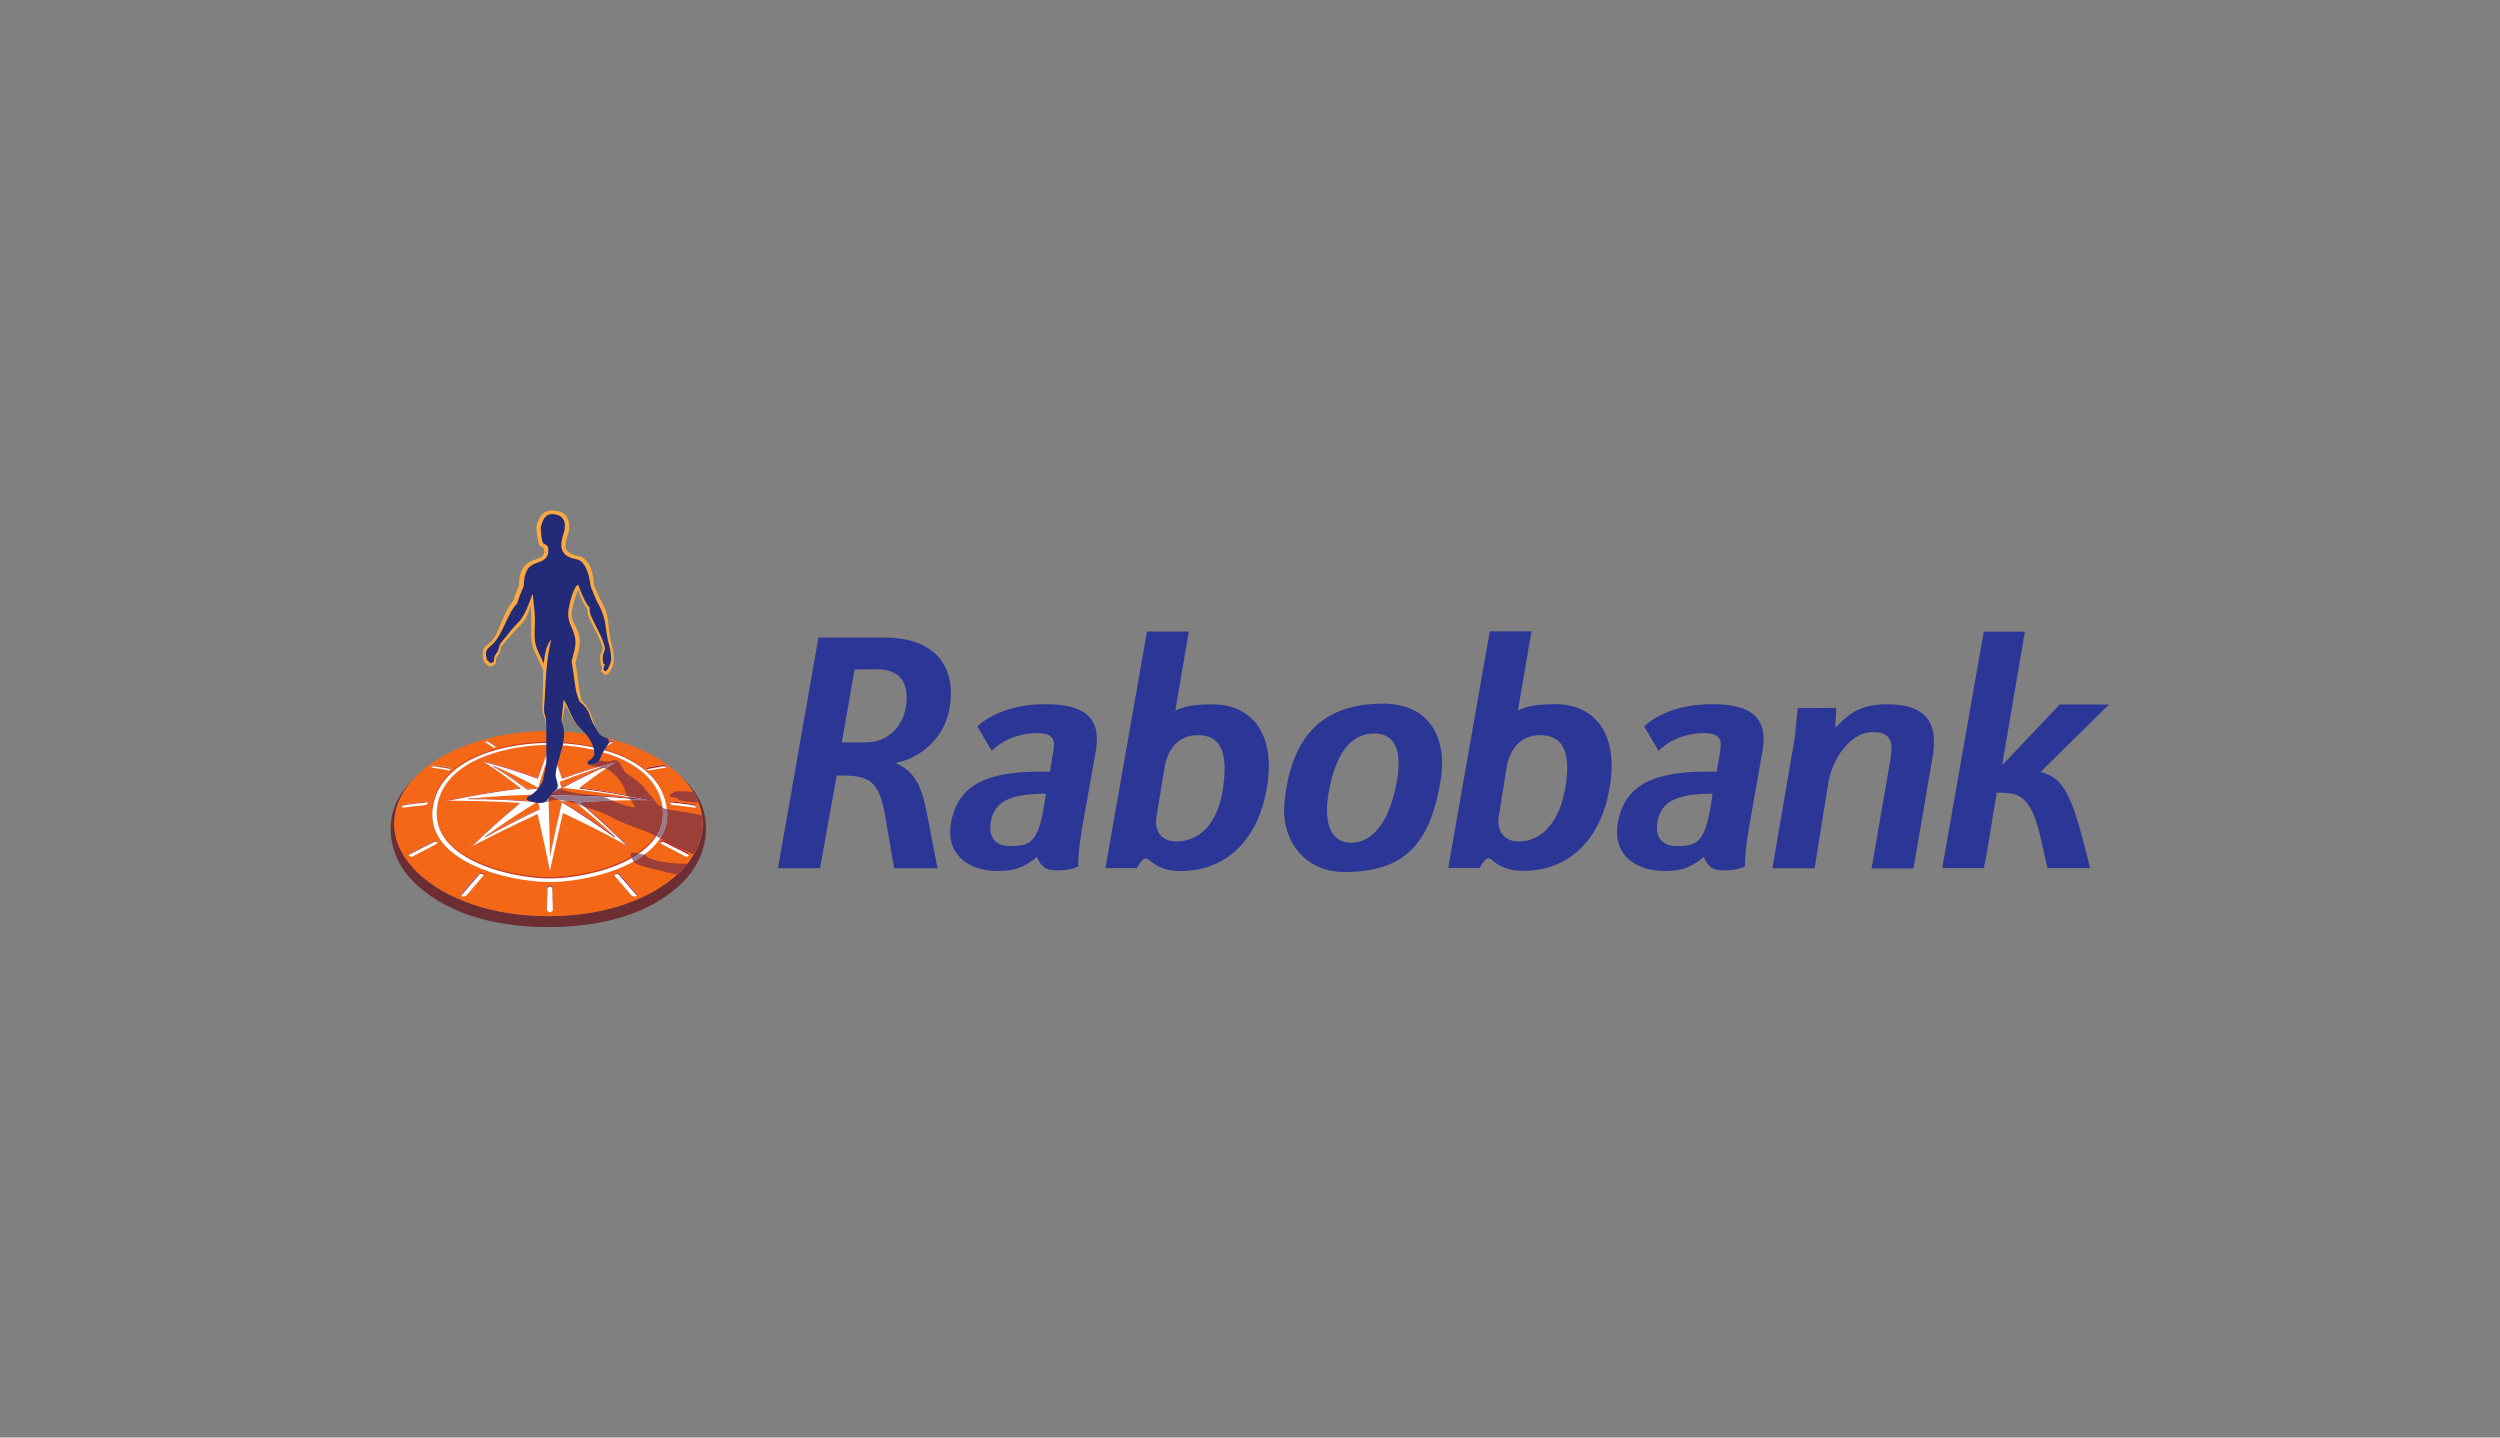 <svg width="480" height="276" viewBox="0 0 480 276" fill="none" xmlns="http://www.w3.org/2000/svg">
<rect x="0" y="0" width="480" height="276" fill="#808080" stroke="none"/>
<path d="M300.573 151.044C299.47 157.959 295.913 161.564 291.612 161.564C288.872 161.564 287.31 159.65 287.769 156.712L289.269 147.352C289.839 143.883 291.934 141.154 295.677 141.154C299.83 141.154 301.714 143.957 300.573 151.044ZM285.885 164.799C286.455 164.799 287.844 167.206 292.393 167.206C302.036 167.206 307.552 160.268 309.039 151.291C310.96 140.241 305.556 135.203 298.764 135.203C295.566 135.203 293.173 135.487 291.438 136.413L294.041 121.214H286.034L278.064 166.639H284.112C284.112 166.639 284.968 164.762 285.922 164.762H285.885V164.799ZM371.04 145.451C372.255 138.574 369.689 135.216 362.215 135.216C356.624 135.216 354.455 137.66 352.36 139.747L352.571 135.919L345.171 135.957L344.601 141.624L340.3 166.713H348.406L351.009 150.452C351.939 144.858 355.806 140.562 359.475 140.562C363.528 140.562 363.491 142.871 362.859 146.414L359.339 166.75H367.383L371.04 145.451ZM404.916 135.277H395.459L384.575 146.76L384.439 146.723L388.778 121.276H380.882L372.912 166.663H380.919L381.737 162.132L383.373 152.18C387.612 152.18 389.992 152.637 391.839 161.045L393.116 166.675H401.296C401.296 166.675 399.264 158.094 397.913 154.736C396.524 151.192 395 148.883 391.752 148.254L404.916 135.277ZM172.296 146.402C178.171 145.13 181.195 140.414 182.014 137.327C184.108 128.894 180.34 122.301 169.532 122.412H157.136L149.377 166.7H157.446L160.644 148.908C168.081 148.698 168.999 150.501 170.387 159.144L171.663 166.688H180.018C179.026 162.12 178.382 157.798 177.564 154.316C176.708 150.661 175.32 147.834 171.837 146.489L172.296 146.402ZM173.932 135.845C173.225 139.784 170.164 142.537 166.396 142.537H161.623L164.078 128.535L168.416 128.499C173.535 128.548 174.527 131.906 173.932 135.845ZM210.386 144.241C211.564 137.549 207.932 135.203 200.668 135.203C191.595 135.203 187.653 139.488 187.653 139.488L190.43 144.167C190.43 144.167 193.342 140.759 199.218 140.759C202.49 140.759 202.565 142.389 202.242 144.167L201.598 148.168C189.934 147.884 183.947 150.365 182.596 157.983C181.493 164.218 186.191 167.231 191.496 167.231C194.235 167.231 196.442 166.836 199.107 164.503C199.639 165.996 200.569 166.811 201.598 166.984C203.271 167.342 206.184 166.947 207.039 166.306C206.965 165.379 207.039 163.009 208.031 157.44L210.386 144.241ZM200.817 152.39C199.54 161.527 198.288 162.453 193.876 162.453C190.851 162.453 189.748 160.403 190.244 157.7C190.963 153.983 193.739 152.39 200.817 152.39ZM338.391 144.241C339.568 137.549 335.937 135.203 328.673 135.203C319.6 135.203 315.683 139.488 315.683 139.488L318.46 144.167C318.46 144.167 321.372 140.759 327.248 140.759C330.52 140.759 330.594 142.389 330.272 144.167L329.627 148.168C317.964 147.884 311.977 150.365 310.626 157.983C309.523 164.218 314.22 167.231 319.526 167.231C322.265 167.231 324.471 166.836 327.136 164.503C327.669 165.996 328.599 166.811 329.627 166.984C331.301 167.342 334.214 166.947 335.069 166.306C334.995 165.379 335.069 163.009 336.061 157.44L338.391 144.241ZM328.822 152.39C327.545 161.527 326.293 162.453 321.881 162.453C318.856 162.453 317.753 160.403 318.249 157.7C318.968 153.983 321.744 152.39 328.822 152.39ZM226.574 167.244C236.217 167.244 241.733 160.292 243.221 151.328C245.142 140.278 239.738 135.24 232.945 135.24C229.747 135.24 227.466 135.524 225.657 136.45L228.26 121.251H220.215L212.245 166.675H218.294C218.294 166.675 219.149 164.799 220.042 164.799C220.674 164.799 222.062 167.244 226.574 167.244ZM229.958 141.154C234.086 141.154 235.833 143.92 234.866 151.044C233.875 158.305 230.206 161.564 225.83 161.564C223.091 161.564 221.529 159.65 222.062 156.712L223.587 147.352C224.157 143.883 226.252 141.154 229.921 141.154H229.958ZM246.642 153.81C247.882 142.253 253.112 135.104 265.569 135.104C274.816 135.104 277.841 142.118 276.638 149.674C274.643 161.762 269.945 167.429 258.107 167.429C250.373 167.416 245.824 161.181 246.642 153.81ZM268.16 150.229C268.767 147.044 269.375 140.834 263.859 140.834C260.165 140.834 256.67 143.352 255.108 152.144C254.153 157.49 255.182 161.823 259.483 161.823C262.681 161.786 266.486 159.194 268.16 150.229Z" fill="#2C3696"/>
<path d="M76.251 153.75C73.956 158.277 74.688 164.758 79.534 169.448C85.044 174.786 93.658 178 105.385 178C117.152 178 125.761 174.685 131.031 169.448C136.206 164.312 136.398 157.629 134.286 153.596C133.429 151.965 132.272 150.457 130.696 149.029C131.875 150.215 132.835 151.511 133.545 152.873C133.572 152.921 133.594 152.988 133.621 153.036C133.724 153.239 133.826 153.455 133.916 153.666C134.353 154.667 134.643 155.69 134.786 156.73C135.108 159.031 134.684 161.297 133.491 163.523C132.759 164.877 131.75 166.217 130.428 167.495C125.06 172.692 115.906 175.897 105.296 175.897C95.324 175.897 86.66 173.076 81.186 168.434C80.829 168.13 80.48 167.813 80.159 167.5C75.47 162.955 74.608 157.757 76.953 153.036C77.002 152.935 77.055 152.833 77.104 152.732C77.823 151.392 78.783 150.126 79.935 148.963C79.949 148.95 79.971 148.927 79.984 148.91C78.511 150.356 77.328 151.621 76.251 153.75Z" fill="url(#paint0_linear_3193_483)"/>
<path d="M121.953 143.461C116.978 141.425 111.186 140.375 105.305 140.375C99.424 140.375 93.627 141.425 88.657 143.461C83.209 145.687 78.993 149.002 76.98 153.04C74.635 157.757 75.493 162.959 80.186 167.499C85.558 172.701 94.708 175.901 105.318 175.901C115.929 175.901 125.083 172.701 130.451 167.499C135.14 162.959 136.001 157.757 133.644 153.04C131.603 149.002 127.401 145.692 121.953 143.461Z" fill="#F36717"/>
<path d="M106.333 153.622C106.333 153.622 105.859 153.75 105.332 153.887C105.368 155.103 105.408 156.342 105.448 157.581C106.279 156.303 106.868 154.976 107.217 153.609C107.101 153.596 106.971 153.596 106.859 153.596C106.681 153.596 106.498 153.609 106.333 153.622ZM105.297 152.838C105.297 152.988 105.31 153.142 105.31 153.292C105.453 153.089 105.591 152.913 105.734 152.745C105.685 152.719 105.632 152.697 105.582 152.67C105.489 152.736 105.399 152.785 105.297 152.838ZM105.297 152.52C99.733 152.608 95.338 152.864 89.868 153.318C94.673 153.331 98.402 153.508 103.287 153.887C99.813 155.998 96.419 158.251 93.11 160.605C96.544 158.692 100.045 156.884 103.595 155.2C103.506 154.808 103.417 154.416 103.327 154.023L103.3 153.882C103.966 153.477 104.645 153.071 105.31 152.666C105.297 152.622 105.297 152.573 105.297 152.52ZM105.297 152.52C105.346 152.547 105.386 152.569 105.435 152.6C105.386 152.626 105.332 152.661 105.297 152.688C105.323 152.675 105.332 152.661 105.359 152.648L105.448 152.6C105.497 152.573 105.551 152.534 105.6 152.511C105.489 152.507 105.399 152.507 105.297 152.52ZM105.591 152.507C105.721 152.507 105.837 152.507 105.962 152.507C106.114 152.344 106.27 152.176 106.449 152.013C106.154 152.181 105.873 152.344 105.591 152.507ZM107.503 150.091C107.503 150.105 107.516 150.127 107.516 150.14C107.512 150.131 107.512 150.105 107.503 150.091ZM101.233 151.458C101.925 151.383 102.631 151.308 103.323 151.242C100.518 149.699 97.647 148.258 94.709 146.979C96.955 148.372 99.116 149.875 101.233 151.458ZM103.323 151.242C104.064 151.647 104.81 152.062 105.551 152.494C105.564 152.507 105.578 152.507 105.587 152.52C105.587 149.814 105.587 147.107 105.587 144.383C104.756 146.64 104.015 148.941 103.323 151.242ZM105.551 143.007C98.013 143.007 85.956 145.551 84.058 154.129C83.737 155.571 83.763 156.889 84.058 158.088C85.134 161.883 88.966 164.489 93.338 166.133C97.942 164.528 101.528 162.201 103.948 159.503C103.707 158.427 103.461 157.352 103.207 156.263C98.746 158.339 94.695 160.323 90.274 162.637C93.4 159.574 96.361 156.933 99.719 154.125C94.95 153.821 90.39 153.759 85.518 153.693C90.297 152.666 95.03 151.872 99.884 151.264C97.602 149.492 95.37 147.848 92.922 146.305L92.552 146.075C96.231 146.997 99.719 148.099 103.278 149.39C103.984 147.314 104.725 145.251 105.573 143.228C105.564 143.157 105.564 143.082 105.551 143.007ZM88.649 143.461C83.344 145.639 79.204 148.826 77.128 152.736C77.079 152.838 77.025 152.939 76.976 153.04C74.618 157.757 75.489 162.959 80.182 167.499C80.517 167.817 80.847 168.134 81.209 168.434C85.183 168.205 88.783 167.561 91.936 166.6C87.72 164.828 84.156 162.148 83.232 158.339C82.861 157.012 82.808 155.531 83.183 153.909C85.192 145.04 97.665 142.394 105.484 142.394C105.497 142.394 105.52 142.394 105.533 142.394C105.533 141.685 105.609 141.001 105.698 140.371C105.56 140.371 105.431 140.371 105.288 140.371C99.415 140.376 93.619 141.425 88.649 143.461Z" fill="url(#paint1_linear_3193_483)"/>
<path fill-rule="evenodd" clip-rule="evenodd" d="M92.56 146.071C96.24 146.992 99.723 148.094 103.286 149.386C103.992 147.296 104.733 145.225 105.595 143.201C106.453 145.238 107.198 147.301 107.904 149.386C111.454 148.094 114.888 147.032 118.568 146.124C115.978 147.729 113.696 149.377 111.302 151.233C116.161 151.841 120.711 152.639 125.489 153.662C120.72 153.561 116.223 153.724 111.467 154.028C114.826 156.836 117.697 159.556 120.823 162.62C116.54 160.204 112.53 158.18 108.069 156.104C107.212 159.785 106.39 163.479 105.595 167.173C104.814 163.479 104.081 159.961 103.224 156.281C98.763 158.357 94.712 160.341 90.291 162.655C93.417 159.591 96.378 156.951 99.736 154.143C94.967 153.838 90.408 153.777 85.536 153.71C90.318 152.688 95.047 151.89 99.901 151.282C97.495 149.399 95.137 147.68 92.56 146.071ZM105.595 152.511C105.595 149.805 105.595 147.098 105.595 144.378C104.76 146.644 104.019 148.932 103.327 151.237C104.086 151.652 104.84 152.084 105.595 152.511ZM94.704 146.97C97.651 148.249 100.509 149.69 103.318 151.233C102.625 151.295 101.92 151.374 101.228 151.449C99.111 149.88 96.945 148.377 94.704 146.97ZM105.595 152.511C111.271 152.525 116.938 152.802 122.578 153.358C117.616 152.472 112.812 151.802 107.85 151.233C107.082 151.652 106.341 152.071 105.595 152.511ZM116.464 146.97C113.517 148.249 110.646 149.69 107.841 151.233C107.725 150.854 107.609 150.475 107.497 150.096C110.44 148.932 113.441 147.883 116.464 146.97ZM105.287 152.511C105.403 156.435 105.555 160.609 105.582 164.405C106.323 160.887 107.096 157.383 107.913 153.878C107.145 153.411 106.068 152.957 105.287 152.511ZM118.09 160.609C114.785 158.255 111.4 156.003 107.926 153.878C108.632 153.83 109.351 153.763 110.052 153.728C112.812 155.928 115.491 158.229 118.09 160.609ZM105.595 152.511C99.893 152.586 95.431 152.842 89.872 153.323C94.677 153.336 98.406 153.512 103.291 153.891C104.046 153.424 104.814 152.966 105.595 152.511ZM93.1 160.609C96.418 158.255 99.803 156.003 103.278 153.891C103.38 154.332 103.483 154.764 103.586 155.205C100.022 156.889 96.534 158.701 93.1 160.609ZM106.149 174.835C106.149 173.305 106.149 171.784 106.135 170.268C105.97 170.153 105.751 170.039 105.586 169.924C105.421 170.039 105.175 170.153 105.01 170.268C105.01 171.784 105.01 173.318 105.01 174.835C105.189 174.949 105.421 175.077 105.586 175.201C105.751 175.086 105.984 174.958 106.149 174.835ZM78.681 163.783C78.592 163.946 78.502 164.123 78.413 164.303C78.578 164.365 78.913 164.467 79.056 164.533C80.673 163.686 82.271 162.827 83.861 162.002C83.924 161.76 83.964 161.623 84.026 161.447C83.861 161.407 83.691 161.359 83.54 161.319C81.91 162.117 80.293 162.937 78.681 163.783ZM77.489 154.407C77.337 154.522 77.194 154.636 77.042 154.76L77.288 155.09C78.802 154.874 80.311 154.698 81.825 154.548C81.968 154.407 82.133 154.257 82.271 154.129L82.003 153.865C80.499 154.015 78.998 154.191 77.489 154.407ZM83.298 146.847C83.147 146.909 82.99 146.975 82.838 147.036L82.879 147.376C83.995 147.526 85.107 147.715 86.21 147.931C86.353 147.843 86.545 147.729 86.683 147.667L86.621 147.376C85.518 147.177 84.401 147.001 83.298 146.847ZM117.326 142.183C116.737 142.549 116.161 142.928 115.585 143.298L115.75 143.488C115.902 143.488 116.045 143.488 116.196 143.488C116.759 143.095 117.326 142.716 117.916 142.35L117.75 142.187C117.608 142.183 117.465 142.183 117.326 142.183ZM105.189 140.596C105.189 141.05 105.189 141.495 105.175 141.936L105.51 142.051L105.845 141.936C105.845 141.495 105.832 141.037 105.832 140.596L105.51 140.495L105.189 140.596ZM93.007 142.386C93.596 142.752 94.159 143.131 94.726 143.536C94.869 143.536 95.083 143.497 95.226 143.497L95.391 143.307C94.829 142.915 94.252 142.549 93.663 142.183C93.52 142.183 93.382 142.183 93.239 142.183L93.007 142.386ZM89.457 172.044C90.586 170.704 91.738 169.373 92.877 168.059C92.815 167.932 92.712 167.707 92.658 167.566C92.426 167.605 92.145 167.654 91.917 167.707C90.751 169.02 89.608 170.352 88.483 171.679C88.532 171.842 88.648 171.996 88.702 172.159C88.93 172.093 89.224 172.093 89.457 172.044ZM132.116 163.783C130.513 162.937 128.888 162.113 127.258 161.315C127.106 161.354 126.936 161.403 126.771 161.443C126.833 161.619 126.874 161.76 126.936 161.998C128.526 162.822 130.129 163.682 131.741 164.528C131.884 164.467 132.215 164.365 132.384 164.299C132.295 164.127 132.206 163.951 132.116 163.783ZM133.309 154.407C131.808 154.191 130.299 154.015 128.798 153.865L128.53 154.129C128.673 154.257 128.839 154.407 128.977 154.548C130.491 154.698 132 154.879 133.514 155.09L133.76 154.76C133.603 154.632 133.46 154.517 133.309 154.407ZM127.512 146.847C126.396 146.997 125.284 147.177 124.168 147.38L124.118 147.671C124.261 147.733 124.453 147.848 124.592 147.936C125.695 147.72 126.811 147.53 127.923 147.38L127.972 147.041C127.816 146.975 127.664 146.913 127.512 146.847ZM121.341 172.044C121.533 172.071 121.868 172.119 122.095 172.159C122.171 172.009 122.238 171.842 122.314 171.679C121.185 170.352 120.046 169.02 118.88 167.707C118.648 167.658 118.367 167.605 118.139 167.566C118.09 167.707 117.987 167.932 117.92 168.059C119.072 169.373 120.211 170.704 121.341 172.044Z" fill="white"/>
<path fill-rule="evenodd" clip-rule="evenodd" d="M105.474 152.578L105.59 152.503V152.666C104.822 153.12 104.063 153.565 103.308 154.019L103.281 153.878C103.973 153.459 104.666 153.045 105.358 152.639L105.474 152.578ZM107.845 151.233C107.729 150.854 107.613 150.475 107.501 150.096V150.233C107.604 150.576 107.707 150.916 107.809 151.255L107.845 151.233Z" fill="#C4161D"/>
<path fill-rule="evenodd" clip-rule="evenodd" d="M105.591 143.338C106.448 145.374 107.194 147.438 107.9 149.523C111.334 148.271 114.643 147.257 118.193 146.349L118.563 146.119C114.884 147.045 111.463 148.094 107.9 149.382C107.194 147.292 106.453 145.233 105.591 143.197C104.733 145.233 103.988 147.296 103.282 149.382C99.732 148.09 96.235 146.992 92.556 146.067L92.926 146.296C96.476 147.208 99.848 148.271 103.282 149.523C103.988 147.433 104.729 145.374 105.591 143.338Z" fill="#C82128"/>
<path fill-rule="evenodd" clip-rule="evenodd" d="M78.662 164.048L78.51 164.325L78.408 164.286C78.497 164.11 78.586 163.946 78.676 163.766C80.292 162.919 81.904 162.095 83.534 161.297C83.699 161.337 83.856 161.385 84.021 161.425L83.932 161.703C83.802 161.663 83.624 161.641 83.494 161.601C81.869 162.404 80.279 163.201 78.662 164.048ZM77.546 154.614C79.046 154.398 80.52 154.222 82.043 154.059L82.195 154.209L82.284 154.12L82.016 153.856C80.502 154.006 79.006 154.2 77.492 154.411C77.349 154.539 77.198 154.654 77.055 154.764L77.157 154.905L77.546 154.614ZM83.32 147.111C84.423 147.261 86.678 147.706 86.705 147.693L86.642 147.402C85.526 147.186 84.423 147.01 83.311 146.86C83.159 146.922 83.003 146.988 82.851 147.05L82.878 147.279L83.32 147.111Z" fill="#C95222"/>
<path fill-rule="evenodd" clip-rule="evenodd" d="M107.913 153.878C111.4 155.989 114.781 158.255 118.077 160.609V160.812C113.718 157.713 110.271 155.487 107.899 154.045C107.078 157.55 106.323 161.028 105.582 164.546V164.405C106.314 160.927 107.109 157.33 107.913 153.878ZM111.606 154.156L111.454 154.028V154.244C114.696 156.95 117.286 159.379 120.296 162.329L120.81 162.619C117.639 159.507 114.808 156.836 111.606 154.156ZM111.28 151.237V151.4C115.893 151.982 120.122 152.705 124.672 153.653C124.904 153.653 125.235 153.666 125.467 153.666C120.689 152.644 116.138 151.846 111.28 151.237ZM105.591 152.502L105.707 152.577L105.85 152.652C111.45 152.666 117.014 152.943 122.573 153.499V153.349C116.933 152.793 111.266 152.516 105.591 152.502ZM107.846 151.233L108.051 151.259C110.793 149.765 113.602 148.363 116.473 147.111V146.97C113.522 148.248 110.65 149.69 107.846 151.233ZM117.751 142.421L117.777 142.447L117.92 142.359L117.755 142.196C117.612 142.196 117.474 142.196 117.331 142.196C116.741 142.562 116.165 142.928 115.602 143.32L115.732 143.461C116.259 143.109 116.795 142.751 117.335 142.425C117.469 142.421 117.608 142.421 117.751 142.421ZM92.636 167.755L92.841 168.134L92.904 168.072C92.877 168.011 92.752 167.707 92.685 167.579C92.453 167.627 92.171 167.68 91.944 167.72C90.792 169.033 89.635 170.352 88.51 171.692L88.599 171.881C89.331 171.035 90.894 169.174 92.033 167.883C92.198 167.817 92.444 167.795 92.636 167.755ZM132.143 164.048L132.295 164.325L132.398 164.286C132.308 164.109 132.219 163.946 132.13 163.766C130.513 162.919 128.901 162.095 127.271 161.297C127.106 161.337 126.936 161.385 126.784 161.425L126.874 161.702L127.311 161.601C128.928 162.403 130.527 163.201 132.143 164.048ZM133.264 154.614L133.648 154.905L133.751 154.764C133.608 154.649 133.456 154.535 133.313 154.411C131.799 154.195 130.303 154.006 128.789 153.856L128.522 154.12L128.611 154.208L128.763 154.059C130.277 154.222 131.75 154.398 133.264 154.614ZM127.937 147.274L127.963 147.045C127.811 146.983 127.655 146.917 127.503 146.855C126.387 147.005 125.275 147.186 124.172 147.398L124.109 147.689C124.136 147.702 126.391 147.257 127.494 147.107L127.937 147.274ZM118.175 167.755C118.353 167.795 118.612 167.817 118.778 167.896C119.916 169.188 121.493 171.035 122.225 171.881L122.301 171.692C121.171 170.352 120.019 169.033 118.867 167.72C118.635 167.68 118.353 167.632 118.126 167.579C118.063 167.707 117.934 168.011 117.907 168.072L117.969 168.134L118.175 167.755ZM106.042 170.431L106.144 174.835L106.131 170.268C105.966 170.153 105.747 170.039 105.582 169.928C105.417 170.043 105.171 170.158 105.006 170.268V174.835L105.108 170.431C105.251 170.343 105.443 170.255 105.568 170.166L106.042 170.431Z" fill="#A61B20"/>
<path fill-rule="evenodd" clip-rule="evenodd" d="M99.715 154.332C96.459 157.039 93.793 159.419 90.77 162.364L90.283 162.641C93.36 159.631 96.41 156.898 99.715 154.129V154.332ZM103.323 151.242L103.104 151.268C102.475 151.33 101.849 151.396 101.22 151.471C99.103 149.888 96.937 148.385 94.696 146.979V147.142C96.937 148.548 99.103 150.052 101.22 151.634C101.912 151.559 102.617 151.484 103.31 151.418C103.988 151.784 104.631 152.141 105.31 152.533H105.578C104.846 152.088 104.064 151.647 103.323 151.242ZM93.101 160.803C96.535 158.895 100.036 157.083 103.586 155.403V155.214C100.023 156.898 96.535 158.705 93.101 160.614V160.803ZM99.733 151.281C94.928 151.89 90.248 152.688 85.519 153.684C85.751 153.684 86.032 153.697 86.273 153.697C90.824 152.749 95.272 152 99.885 151.418V151.255L99.733 151.281ZM103.283 153.887C98.808 153.508 94.361 153.292 89.877 153.318V153.459C94.298 153.419 98.697 153.635 103.104 154.015L103.283 153.887ZM93.677 142.377C94.218 142.707 94.74 143.087 95.267 143.439L95.397 143.298C94.834 142.906 94.258 142.527 93.668 142.174C93.525 142.174 93.387 142.174 93.244 142.174L93.012 142.377L93.155 142.465L93.257 142.377C93.396 142.377 93.534 142.377 93.677 142.377ZM83.174 153.922C80.674 164.965 97.388 169.091 105.489 169.091C113.589 169.091 130.3 164.965 127.79 153.922C125.767 145.053 113.295 142.408 105.475 142.408C97.656 142.408 85.184 145.039 83.174 153.922ZM83.991 153.86C81.647 164.475 97.692 168.399 105.484 168.399C113.277 168.399 129.322 164.475 126.977 153.86C125.084 145.282 113.022 142.738 105.484 142.738C97.951 142.738 85.889 145.282 83.991 153.86Z" fill="#C93E25"/>
<path fill-rule="evenodd" clip-rule="evenodd" d="M83.248 154.199C85.262 145.317 97.216 142.637 105.549 142.637C113.869 142.637 125.836 145.317 127.851 154.199C130.365 165.242 113.65 169.355 105.549 169.355C97.449 169.355 80.734 165.242 83.248 154.199ZM84.065 154.133C85.963 145.555 98.02 143.011 105.558 143.011C113.083 143.011 125.153 145.555 127.051 154.133C129.396 164.748 113.351 168.672 105.558 168.672C97.766 168.672 81.721 164.735 84.065 154.133Z" fill="white"/>
<path d="M105.317 153.305C105.317 153.494 105.331 153.697 105.331 153.887C105.853 153.75 106.331 153.622 106.331 153.622C106.496 153.596 106.666 153.596 106.845 153.596C106.961 153.596 107.086 153.596 107.202 153.609C107.215 153.574 107.215 153.547 107.229 153.508C106.742 153.256 106.202 153.001 105.728 152.763C105.603 152.926 105.46 153.102 105.317 153.305ZM106.434 152.013C106.264 152.176 106.099 152.344 105.947 152.507C106.434 152.507 106.92 152.52 107.407 152.52C107.456 152.154 107.497 151.771 107.51 151.392C107.166 151.612 106.804 151.815 106.434 152.013Z" fill="url(#paint2_linear_3193_483)"/>
<path d="M114.862 147.243C114.759 147.216 114.67 147.19 114.594 147.181C115.889 146.802 117.206 146.45 118.555 146.106L118.184 146.335C118.184 146.335 118.184 146.335 118.171 146.335C117.054 146.639 115.951 146.939 114.862 147.243Z" fill="#8A223A"/>
<path d="M129.057 162.205C128.763 162.064 128.495 161.927 128.262 161.813C128.53 161.941 128.789 162.068 129.057 162.205ZM112.606 154.998C112.271 154.72 111.941 154.429 111.619 154.164L111.467 154.037V154.253C111.713 154.469 111.954 154.671 112.2 154.874C112.325 154.909 112.463 154.949 112.606 154.998ZM125.476 153.658C123.757 153.292 122.069 152.961 120.399 152.644C120.439 152.692 120.474 152.758 120.515 152.82C121.886 153.071 123.27 153.353 124.681 153.644C124.913 153.644 125.244 153.658 125.476 153.658ZM115.723 152.965C115.442 152.891 115.107 152.816 114.75 152.763C111.829 152.6 108.891 152.52 105.97 152.511C105.921 152.56 105.881 152.6 105.841 152.652L105.854 152.666C109.145 152.675 112.441 152.776 115.723 152.965ZM122.564 153.512V153.362C121.975 153.314 121.372 153.248 120.769 153.199C120.81 153.252 120.845 153.314 120.885 153.362C121.448 153.397 122.002 153.459 122.564 153.512ZM115.687 147.446C115.942 147.332 116.201 147.217 116.455 147.107V146.966C116.134 147.107 115.804 147.243 115.482 147.398C115.571 147.42 115.638 147.433 115.687 147.446Z" fill="#7C1E33"/>
<path d="M133.246 163.991C132.513 163.748 130.53 162.915 129.066 162.205C128.798 162.064 128.539 161.941 128.271 161.813C127.873 161.61 127.579 161.434 127.436 161.306C127.436 161.306 127.168 161.165 126.77 160.953C127.798 159.358 128.307 157.51 128.065 155.372L128.525 155.474L132.178 156.016L134.755 156.55C134.768 156.611 134.768 156.664 134.782 156.726C134.844 157.206 134.884 157.687 134.884 158.167C134.884 159.966 134.438 161.76 133.487 163.519C133.415 163.686 133.335 163.841 133.246 163.991ZM115.481 147.407C115.816 147.257 116.133 147.103 116.455 146.966C116.044 147.094 115.647 147.217 115.236 147.345C115.325 147.371 115.405 147.394 115.481 147.407ZM114.727 152.758C114.432 152.719 114.097 152.683 113.74 152.657C110.23 152.353 108.881 151.886 108.537 151.771C107.908 151.555 107.899 151.44 107.524 151.392C107.51 151.771 107.474 152.15 107.421 152.516C109.855 152.556 112.288 152.635 114.727 152.758ZM122.568 153.354C121.93 153.239 121.287 153.124 120.657 153.023C120.697 153.071 120.733 153.138 120.773 153.186C121.363 153.239 121.965 153.292 122.568 153.354ZM107.47 153.618C107.394 153.578 107.318 153.543 107.238 153.49C107.224 153.53 107.224 153.552 107.211 153.592C107.305 153.609 107.381 153.609 107.47 153.618ZM110.971 154.456C110.663 154.213 110.355 153.975 110.06 153.724C109.6 153.75 109.149 153.772 108.703 153.812C109.162 153.913 109.471 154.002 109.471 154.002C109.931 154.103 110.574 154.315 110.971 154.456ZM125.797 160.464C126.833 158.908 127.36 157.1 127.141 155.011C126.614 154.72 126.051 154.288 125.73 153.808C125.23 153.036 124.002 151.696 123.319 150.858C122.381 149.708 120.255 148.646 119.947 148.165C119.639 147.684 119.125 146.851 118.987 146.521C118.844 146.203 118.549 145.952 118.053 145.952C118.027 145.952 117.991 145.952 117.964 145.952C117.402 145.992 117.361 146.181 116.888 146.203C116.825 146.203 116.758 146.203 116.696 146.203C116.249 146.203 115.749 146.128 115.749 146.128C115.455 146.08 115.263 146.04 115.057 146.04C114.776 146.521 114.325 146.812 113.235 146.812L113.043 146.785C113.146 147.014 114.092 147.151 114.311 147.151C114.325 147.151 114.325 147.151 114.338 147.151H114.352C114.401 147.151 114.481 147.164 114.584 147.191C115.879 146.812 117.196 146.459 118.545 146.115L118.174 146.344C118.161 146.344 118.161 146.344 118.161 146.344C117.531 146.737 116.919 147.142 116.316 147.548C116.419 147.596 116.562 147.662 116.754 147.777C117.933 148.434 119.675 150.268 120.023 151.863C120.072 152.093 120.215 152.357 120.393 152.635C122.073 152.939 123.765 153.279 125.48 153.649C125.248 153.649 124.917 153.636 124.685 153.636C124.006 153.622 123.327 153.622 122.649 153.622C122.122 153.622 121.622 153.636 121.112 153.636C121.497 154.143 121.854 154.636 121.934 155.002C120.385 154.901 118.447 154.103 117.602 153.724C115.58 153.785 113.552 153.9 111.462 154.028C111.846 154.359 112.23 154.685 112.601 155.002C114.177 155.509 116.727 156.395 117.562 156.99C118.371 157.572 122.537 159.102 123.636 159.481C124.145 159.653 125.015 160.072 125.797 160.464ZM134.067 154.05C134.018 153.922 133.978 153.799 133.902 153.697C133.813 153.481 133.71 153.279 133.607 153.067C133.607 153.054 133.594 153.054 133.594 153.041V153.027C133.594 153.014 133.594 153.014 133.594 153.014C133.567 152.974 133.554 152.926 133.531 152.886C133.402 152.622 133.25 152.353 133.094 152.102C133.045 152.088 132.415 151.912 130.825 151.912C130.673 151.912 130.504 151.912 130.338 151.912C130.325 151.912 130.325 151.912 130.312 151.912C129.968 151.912 129.579 152 129.579 152L128.579 152.582C128.449 152.785 128.9 153.049 128.9 153.049C128.9 153.049 130.155 153.124 130.155 153.455C131.08 153.949 133.053 154.002 134.067 154.05ZM121.197 164.489C121.581 164.273 121.952 164.035 122.327 163.792C122.108 163.752 121.8 163.717 121.389 163.717C121.032 163.717 121.054 164.083 121.197 164.489ZM129.977 167.931C130.129 167.79 130.271 167.654 130.437 167.526C131.013 166.971 131.513 166.411 131.973 165.842C129.753 165.794 126.601 165.754 124.207 164.528C124.131 164.286 123.953 164.162 123.761 164.088C123.109 164.581 122.403 165.022 121.644 165.441C121.706 165.542 121.746 165.617 121.746 165.617C122.479 166.098 125.105 166.834 125.654 166.909C126.203 166.971 128.039 167.517 128.039 167.517C128.039 167.517 128.99 167.64 129.977 167.931Z" fill="#9C3F39"/>
<path d="M125.988 160.561C125.926 160.535 125.859 160.499 125.796 160.473C126.832 158.917 127.359 157.118 127.154 155.033C127.167 155.046 127.18 155.046 127.194 155.06C127.475 157.145 126.988 158.978 125.988 160.561ZM121.295 164.753C121.768 164.476 122.219 164.198 122.652 163.894C122.576 163.867 122.46 163.832 122.317 163.805C121.96 164.048 121.576 164.273 121.188 164.502C121.232 164.577 121.259 164.665 121.295 164.753Z" fill="#892F3B"/>
<path d="M116.321 147.561C116.053 147.446 116.013 147.512 115.692 147.459H115.678C115.933 147.345 116.192 147.23 116.46 147.12V146.979C116.049 147.107 115.638 147.23 115.241 147.358C115.111 147.332 114.986 147.296 114.857 147.27C115.946 146.952 117.049 146.661 118.174 146.37C117.54 146.75 116.924 147.155 116.321 147.561ZM106.439 152.013C106.528 151.938 106.604 151.85 106.707 151.762C106.85 151.634 106.939 151.497 107.015 151.369L107.336 151.383C107.412 151.383 107.48 151.396 107.542 151.396C107.158 151.608 106.801 151.81 106.439 152.013ZM124.681 153.644C124.002 153.631 123.323 153.631 122.645 153.631C122.131 153.631 121.617 153.631 121.117 153.644C121.042 153.543 120.974 153.455 120.898 153.353C121.461 153.402 122.015 153.455 122.578 153.503V153.353C121.975 153.291 121.372 153.239 120.782 153.19C121.385 153.239 121.988 153.305 122.578 153.353C121.935 153.239 121.296 153.124 120.653 153.023C120.604 152.961 120.564 152.881 120.51 152.82C121.885 153.075 123.27 153.353 124.681 153.644ZM125.471 153.657C123.752 153.291 122.064 152.948 120.385 152.643C122.077 152.961 123.757 153.291 125.471 153.657ZM104.354 154.125C104.648 154.05 104.903 153.909 105.046 153.684C105.135 153.543 105.224 153.419 105.3 153.305C105.3 153.507 105.314 153.697 105.314 153.887C104.992 153.975 104.621 154.063 104.354 154.125ZM112.606 154.997C112.271 154.72 111.954 154.442 111.619 154.164L111.467 154.037V154.252C111.713 154.455 111.954 154.671 112.2 154.874C111.673 154.711 111.329 154.596 111.329 154.596C111.329 154.596 111.186 154.548 110.985 154.468C110.677 154.217 110.382 153.975 110.074 153.737C109.627 153.763 109.163 153.798 108.716 153.825C108.373 153.75 107.935 153.675 107.484 153.635C107.408 153.596 107.332 153.56 107.252 153.507C106.765 153.256 106.225 153.001 105.751 152.762C105.778 152.723 105.814 152.688 105.841 152.661L105.854 152.674C109.15 152.688 112.441 152.789 115.723 152.978C116.428 153.168 116.826 153.371 116.826 153.371L117.17 153.534C117.17 153.534 117.335 153.609 117.607 153.737C115.585 153.798 113.544 153.913 111.467 154.041C111.851 154.354 112.222 154.671 112.606 154.997ZM126.757 160.949C127.784 159.353 128.294 157.506 128.066 155.368H128.052C127.82 155.319 127.525 155.205 127.208 155.037C127.476 157.149 126.99 158.982 125.989 160.552C126.271 160.693 126.539 160.834 126.757 160.949ZM133.621 153.04C133.621 153.027 133.608 153.027 133.608 153.014C133.621 153.027 133.621 153.04 133.621 153.04ZM121.635 165.427C122.377 165.009 123.096 164.568 123.761 164.074C123.596 164.012 123.417 163.999 123.261 163.999C123.069 163.999 122.917 164.026 122.917 164.026C122.917 164.026 122.868 163.964 122.671 163.884C122.234 164.189 121.774 164.466 121.3 164.744C121.403 165.009 121.546 165.264 121.635 165.427Z" fill="#987A8F"/>
<path d="M116.151 129.588L115.397 128.892C115.348 128.663 115.602 128.35 115.665 127.957L115.432 127.869C115.254 127.199 115.097 125.982 115.432 125.339C115.584 125.021 115.776 124.607 115.678 124.237C115.062 122.174 113.856 120.38 113.012 118.431C112.78 117.898 112.82 117.519 112.78 116.976C112.128 116.254 111.355 114.384 110.998 113.229C110.23 115.138 109.716 117.342 109.716 117.849C109.716 120 111.936 121.05 111.163 124.629C111.011 125.326 110.752 126.273 110.498 127.261C110.958 129.752 110.958 131.563 111.637 134.46C112.583 135.381 113.365 136.571 113.789 138.079C114.044 139.013 114.838 141.204 115.865 141.522C116.495 141.724 113.726 142.231 112.945 141.257C112.19 140.323 110.882 139.573 110.266 138.586C109.779 137.801 109.011 136.104 108.524 135.31L107.935 138.374C108.743 141.649 108.256 142.372 107.537 145.031C107.229 146.181 104.885 140.803 104.871 140.389C104.871 139.225 104.795 138.793 104.527 137.757C104.041 136.809 104.09 135.469 104.157 134.442C104.273 132.736 104.259 129.522 104.322 128.672C103.732 127.23 102.205 124.634 102.053 123.179C101.821 120.9 102.205 118.599 101.888 116.32C101.491 117.457 101.066 118.898 100.169 119.776C98.825 121.08 97.592 122.522 96.386 123.964C95.949 124.559 96.337 124.836 95.654 125.784C94.989 126.705 95.346 126.291 95.207 127.177C95.181 127.327 95.105 127.455 95.056 127.508C94.698 127.799 94.323 128.05 93.814 127.847C92.828 127.354 92.751 126.631 92.685 125.709C92.555 123.937 93.89 123.849 94.645 122.773C96.119 120.662 96.873 117.118 98.463 115.526C98.566 115.209 98.936 114.071 99.642 112.387C99.669 110.289 100.191 108.416 102.384 107.556C103.281 107.203 104.46 107.115 104.501 105.885C104.501 105.735 104.474 105.365 104.384 105.228C104.027 104.937 103.768 104.937 103.59 104.735C103.232 104.281 102.937 101.393 102.973 101.204C103.487 98.748 104.679 97.942 106.18 98.003C107.961 98.091 109.372 98.938 109.292 101.292C109.23 103.192 107.242 105.63 110.216 106.555C111.355 106.908 111.561 106.67 112.548 107.631C113.637 108.72 113.905 110.642 114.084 112.427L115.2 114.984C117.25 118.387 116.509 119.463 117.25 122.914C117.442 123.814 117.777 124.598 117.853 126.56C117.933 127.464 117.187 129.553 116.151 129.588Z" fill="#F9A93F"/>
<path d="M103.822 101.283C103.835 101.433 103.911 103.765 104.259 104.259C104.938 104.766 105.322 104.611 105.286 105.868C105.251 106.917 104.567 107.538 103.647 107.865C102.147 108.38 101.379 108.685 100.879 110.219C100.727 110.699 100.584 111.396 100.584 112.418V112.484C100.16 113.534 99.611 114.737 99.289 115.861C97.445 117.695 96.52 121.843 94.649 123.602C93.408 124.766 93.033 124.841 93.484 126.639C93.533 126.816 94.122 127.287 94.252 127.362L94.828 127.01C94.917 126.097 94.792 126.176 95.382 125.339C95.922 124.567 95.663 124.162 96.136 123.492C97.315 122.037 98.432 120.569 99.749 119.242C100.633 118.356 101.839 115.359 102.12 114.309C102.169 114.16 102.259 114.08 102.299 114.208C102.477 116.205 102.772 117.876 102.696 119.851C102.544 123.99 102.661 123.558 104.402 127.415C104.541 125.859 104.925 123.607 105.836 122.848C104.759 126.873 104.693 132.617 104.581 134.371C104.514 135.271 104.273 136.686 104.71 137.51C104.849 138.066 104.862 138.912 104.876 139.56C104.876 139.952 104.902 146.618 104.902 146.618L104.277 149.717C104.058 150.616 102.879 152.11 102.022 152.577C101.754 152.727 101.098 153.071 101.098 153.362C101.098 153.856 104.286 154.769 105.018 153.653C105.568 152.82 106.019 152.362 106.671 151.74C107.671 150.792 106.555 149.805 106.697 148.526C106.93 146.287 107.903 144.338 108.225 142.214C108.417 140.935 108.377 139.811 107.801 138.352L108.225 134.305C108.698 135.002 109.136 136.117 109.582 137.039C110.377 138.683 110.391 138.837 111.775 140.19C112.235 140.644 112.722 141.178 113.07 141.733C113.722 142.747 114.16 143.757 114.106 144.973C113.633 145.82 113.427 145.771 112.811 146.287C112.838 146.313 112.641 146.781 113.222 146.781C115.298 146.781 115.044 145.705 115.821 144.33C116.334 143.43 117.781 142.064 116.191 141.597C115.691 141.447 115.218 141.151 114.923 140.671C113.82 138.85 113.771 138.89 113.195 137.206C112.847 136.183 112.132 135.359 111.297 134.702C110.784 133.551 110.578 132.74 110.413 131.515C110.194 129.857 110.042 128.68 109.747 126.988C110.556 123.814 110.98 123.139 109.596 120.093C109.274 119.397 109.096 118.652 109.096 117.814C109.096 116.8 109.658 114.525 110.207 113.335C110.399 112.855 110.667 112.401 111.043 112.26C111.377 113.489 112.53 116.02 113.195 116.637C113.231 117.131 113.222 117.638 113.414 118.105C114.258 120.102 115.463 121.914 116.066 124.025C116.272 124.748 115.999 125.101 115.785 125.683C115.718 125.961 115.709 126.772 115.834 127.38L116.129 127.53C116.08 127.706 115.95 128.226 115.848 128.451C115.888 128.742 116.245 128.896 116.245 128.896C116.705 128.795 117.375 127.138 117.348 126.481C117.272 124.457 116.848 123.545 116.718 122.95C116.039 119.52 116.424 118.572 114.49 115.244L113.387 112.537C113.249 111.158 112.695 107.997 110.9 107.428C110.591 107.34 110.297 107.314 109.837 107.177C107.492 106.432 107.492 104.647 108.131 102.698C108.707 100.966 108.774 98.929 106.197 98.713C106.121 98.7 106.046 98.7 105.965 98.7C104.603 98.74 104.152 99.93 103.822 101.283Z" fill="url(#paint3_linear_3193_483)"/>
<defs>
<linearGradient id="paint0_linear_3193_483" x1="-33724.3" y1="7538.86" x2="-33574.9" y2="7538.86" gradientUnits="userSpaceOnUse">
<stop stop-color="#C95222"/>
<stop offset="0.002" stop-color="#C95222"/>
<stop offset="0.006" stop-color="#C95222"/>
<stop offset="0.01" stop-color="#C85222"/>
<stop offset="0.014" stop-color="#C85222"/>
<stop offset="0.018" stop-color="#C85122"/>
<stop offset="0.022" stop-color="#C75122"/>
<stop offset="0.025" stop-color="#C75122"/>
<stop offset="0.029" stop-color="#C65122"/>
<stop offset="0.033" stop-color="#C65123"/>
<stop offset="0.037" stop-color="#C65123"/>
<stop offset="0.041" stop-color="#C55123"/>
<stop offset="0.045" stop-color="#C55023"/>
<stop offset="0.049" stop-color="#C55023"/>
<stop offset="0.053" stop-color="#C45023"/>
<stop offset="0.057" stop-color="#C45023"/>
<stop offset="0.06" stop-color="#C45023"/>
<stop offset="0.064" stop-color="#C35023"/>
<stop offset="0.068" stop-color="#C35023"/>
<stop offset="0.072" stop-color="#C34F23"/>
<stop offset="0.076" stop-color="#C24F23"/>
<stop offset="0.08" stop-color="#C24F23"/>
<stop offset="0.084" stop-color="#C14F23"/>
<stop offset="0.088" stop-color="#C14F23"/>
<stop offset="0.092" stop-color="#C14F24"/>
<stop offset="0.096" stop-color="#C04F24"/>
<stop offset="0.099" stop-color="#C04E24"/>
<stop offset="0.103" stop-color="#C04E24"/>
<stop offset="0.107" stop-color="#BF4E24"/>
<stop offset="0.111" stop-color="#BF4E24"/>
<stop offset="0.115" stop-color="#BF4E24"/>
<stop offset="0.119" stop-color="#BE4E24"/>
<stop offset="0.123" stop-color="#BE4E24"/>
<stop offset="0.127" stop-color="#BE4E24"/>
<stop offset="0.131" stop-color="#BD4D24"/>
<stop offset="0.134" stop-color="#BD4D24"/>
<stop offset="0.138" stop-color="#BC4D24"/>
<stop offset="0.142" stop-color="#BC4D24"/>
<stop offset="0.146" stop-color="#BC4D24"/>
<stop offset="0.15" stop-color="#BB4D25"/>
<stop offset="0.154" stop-color="#BB4D25"/>
<stop offset="0.158" stop-color="#BB4C25"/>
<stop offset="0.162" stop-color="#BA4C25"/>
<stop offset="0.166" stop-color="#BA4C25"/>
<stop offset="0.169" stop-color="#BA4C25"/>
<stop offset="0.173" stop-color="#B94C25"/>
<stop offset="0.177" stop-color="#B94C25"/>
<stop offset="0.181" stop-color="#B84C25"/>
<stop offset="0.185" stop-color="#B84B25"/>
<stop offset="0.189" stop-color="#B84B25"/>
<stop offset="0.193" stop-color="#B74B25"/>
<stop offset="0.197" stop-color="#B74B25"/>
<stop offset="0.201" stop-color="#B74B25"/>
<stop offset="0.204" stop-color="#B64B25"/>
<stop offset="0.208" stop-color="#B64B26"/>
<stop offset="0.212" stop-color="#B64A26"/>
<stop offset="0.216" stop-color="#B54A26"/>
<stop offset="0.22" stop-color="#B54A26"/>
<stop offset="0.224" stop-color="#B54A26"/>
<stop offset="0.228" stop-color="#B44A26"/>
<stop offset="0.232" stop-color="#B44A26"/>
<stop offset="0.235" stop-color="#B34A26"/>
<stop offset="0.239" stop-color="#B34926"/>
<stop offset="0.243" stop-color="#B34926"/>
<stop offset="0.247" stop-color="#B24926"/>
<stop offset="0.251" stop-color="#B24926"/>
<stop offset="0.255" stop-color="#B24926"/>
<stop offset="0.259" stop-color="#B14926"/>
<stop offset="0.263" stop-color="#B14926"/>
<stop offset="0.267" stop-color="#B14827"/>
<stop offset="0.271" stop-color="#B04827"/>
<stop offset="0.274" stop-color="#B04827"/>
<stop offset="0.278" stop-color="#AF4827"/>
<stop offset="0.282" stop-color="#AF4827"/>
<stop offset="0.286" stop-color="#AF4827"/>
<stop offset="0.29" stop-color="#AE4827"/>
<stop offset="0.294" stop-color="#AE4727"/>
<stop offset="0.298" stop-color="#AE4727"/>
<stop offset="0.302" stop-color="#AD4727"/>
<stop offset="0.305" stop-color="#AD4727"/>
<stop offset="0.309" stop-color="#AD4727"/>
<stop offset="0.313" stop-color="#AC4727"/>
<stop offset="0.317" stop-color="#AC4727"/>
<stop offset="0.321" stop-color="#AC4627"/>
<stop offset="0.325" stop-color="#AB4628"/>
<stop offset="0.329" stop-color="#AB4628"/>
<stop offset="0.333" stop-color="#AA4628"/>
<stop offset="0.337" stop-color="#AA4628"/>
<stop offset="0.341" stop-color="#AA4628"/>
<stop offset="0.344" stop-color="#A94628"/>
<stop offset="0.348" stop-color="#A94528"/>
<stop offset="0.352" stop-color="#A94528"/>
<stop offset="0.356" stop-color="#A84528"/>
<stop offset="0.36" stop-color="#A84528"/>
<stop offset="0.364" stop-color="#A84528"/>
<stop offset="0.368" stop-color="#A74528"/>
<stop offset="0.372" stop-color="#A74528"/>
<stop offset="0.376" stop-color="#A74528"/>
<stop offset="0.379" stop-color="#A64428"/>
<stop offset="0.383" stop-color="#A64429"/>
<stop offset="0.387" stop-color="#A54429"/>
<stop offset="0.391" stop-color="#A54429"/>
<stop offset="0.395" stop-color="#A54429"/>
<stop offset="0.399" stop-color="#A44429"/>
<stop offset="0.403" stop-color="#A44429"/>
<stop offset="0.407" stop-color="#A44329"/>
<stop offset="0.41" stop-color="#A34329"/>
<stop offset="0.414" stop-color="#A34329"/>
<stop offset="0.418" stop-color="#A34329"/>
<stop offset="0.422" stop-color="#A24329"/>
<stop offset="0.426" stop-color="#A24329"/>
<stop offset="0.43" stop-color="#A14329"/>
<stop offset="0.434" stop-color="#A14229"/>
<stop offset="0.438" stop-color="#A14229"/>
<stop offset="0.442" stop-color="#A0422A"/>
<stop offset="0.446" stop-color="#A0422A"/>
<stop offset="0.449" stop-color="#A0422A"/>
<stop offset="0.453" stop-color="#9F422A"/>
<stop offset="0.457" stop-color="#9F422A"/>
<stop offset="0.461" stop-color="#9F412A"/>
<stop offset="0.465" stop-color="#9E412A"/>
<stop offset="0.469" stop-color="#9E412A"/>
<stop offset="0.473" stop-color="#9E412A"/>
<stop offset="0.477" stop-color="#9D412A"/>
<stop offset="0.48" stop-color="#9D412A"/>
<stop offset="0.484" stop-color="#9C412A"/>
<stop offset="0.488" stop-color="#9C402A"/>
<stop offset="0.492" stop-color="#9C402A"/>
<stop offset="0.496" stop-color="#9B402A"/>
<stop offset="0.5" stop-color="#9B402A"/>
<stop offset="0.504" stop-color="#9B402B"/>
<stop offset="0.508" stop-color="#9A402B"/>
<stop offset="0.512" stop-color="#9A402B"/>
<stop offset="0.516" stop-color="#9A3F2B"/>
<stop offset="0.519" stop-color="#993F2B"/>
<stop offset="0.523" stop-color="#993F2B"/>
<stop offset="0.527" stop-color="#983F2B"/>
<stop offset="0.531" stop-color="#983F2B"/>
<stop offset="0.535" stop-color="#983F2B"/>
<stop offset="0.539" stop-color="#973F2B"/>
<stop offset="0.543" stop-color="#973E2B"/>
<stop offset="0.547" stop-color="#973E2B"/>
<stop offset="0.551" stop-color="#963E2B"/>
<stop offset="0.554" stop-color="#963E2B"/>
<stop offset="0.558" stop-color="#963E2B"/>
<stop offset="0.562" stop-color="#953E2C"/>
<stop offset="0.566" stop-color="#953E2C"/>
<stop offset="0.57" stop-color="#953D2C"/>
<stop offset="0.574" stop-color="#943D2C"/>
<stop offset="0.578" stop-color="#943D2C"/>
<stop offset="0.582" stop-color="#933D2C"/>
<stop offset="0.586" stop-color="#933D2C"/>
<stop offset="0.59" stop-color="#933D2C"/>
<stop offset="0.593" stop-color="#923D2C"/>
<stop offset="0.597" stop-color="#923C2C"/>
<stop offset="0.601" stop-color="#923C2C"/>
<stop offset="0.605" stop-color="#913C2C"/>
<stop offset="0.609" stop-color="#913C2C"/>
<stop offset="0.613" stop-color="#913C2C"/>
<stop offset="0.617" stop-color="#903C2C"/>
<stop offset="0.621" stop-color="#903C2D"/>
<stop offset="0.625" stop-color="#903B2D"/>
<stop offset="0.628" stop-color="#8F3B2D"/>
<stop offset="0.632" stop-color="#8F3B2D"/>
<stop offset="0.636" stop-color="#8E3B2D"/>
<stop offset="0.64" stop-color="#8E3B2D"/>
<stop offset="0.644" stop-color="#8E3B2D"/>
<stop offset="0.648" stop-color="#8D3B2D"/>
<stop offset="0.652" stop-color="#8D3B2D"/>
<stop offset="0.656" stop-color="#8D3A2D"/>
<stop offset="0.659" stop-color="#8C3A2D"/>
<stop offset="0.663" stop-color="#8C3A2D"/>
<stop offset="0.667" stop-color="#8C3A2D"/>
<stop offset="0.671" stop-color="#8B3A2D"/>
<stop offset="0.675" stop-color="#8B3A2D"/>
<stop offset="0.679" stop-color="#8A3A2E"/>
<stop offset="0.683" stop-color="#8A392E"/>
<stop offset="0.687" stop-color="#8A392E"/>
<stop offset="0.691" stop-color="#89392E"/>
<stop offset="0.695" stop-color="#89392E"/>
<stop offset="0.698" stop-color="#89392E"/>
<stop offset="0.702" stop-color="#88392E"/>
<stop offset="0.706" stop-color="#88392E"/>
<stop offset="0.71" stop-color="#88382E"/>
<stop offset="0.714" stop-color="#87382E"/>
<stop offset="0.718" stop-color="#87382E"/>
<stop offset="0.722" stop-color="#87382E"/>
<stop offset="0.726" stop-color="#86382E"/>
<stop offset="0.73" stop-color="#86382E"/>
<stop offset="0.733" stop-color="#85382E"/>
<stop offset="0.737" stop-color="#85372F"/>
<stop offset="0.741" stop-color="#85372F"/>
<stop offset="0.745" stop-color="#84372F"/>
<stop offset="0.749" stop-color="#84372F"/>
<stop offset="0.753" stop-color="#84372F"/>
<stop offset="0.757" stop-color="#83372F"/>
<stop offset="0.761" stop-color="#83372F"/>
<stop offset="0.764" stop-color="#83362F"/>
<stop offset="0.768" stop-color="#82362F"/>
<stop offset="0.772" stop-color="#82362F"/>
<stop offset="0.776" stop-color="#81362F"/>
<stop offset="0.78" stop-color="#81362F"/>
<stop offset="0.784" stop-color="#81362F"/>
<stop offset="0.788" stop-color="#80362F"/>
<stop offset="0.792" stop-color="#80352F"/>
<stop offset="0.796" stop-color="#803530"/>
<stop offset="0.799" stop-color="#7F3530"/>
<stop offset="0.803" stop-color="#7F3530"/>
<stop offset="0.807" stop-color="#7F3530"/>
<stop offset="0.811" stop-color="#7E3530"/>
<stop offset="0.815" stop-color="#7E3530"/>
<stop offset="0.819" stop-color="#7E3430"/>
<stop offset="0.823" stop-color="#7D3430"/>
<stop offset="0.827" stop-color="#7D3430"/>
<stop offset="0.831" stop-color="#7C3430"/>
<stop offset="0.835" stop-color="#7C3430"/>
<stop offset="0.838" stop-color="#7C3430"/>
<stop offset="0.842" stop-color="#7B3430"/>
<stop offset="0.846" stop-color="#7B3330"/>
<stop offset="0.85" stop-color="#7B3330"/>
<stop offset="0.854" stop-color="#7A3331"/>
<stop offset="0.858" stop-color="#7A3331"/>
<stop offset="0.862" stop-color="#7A3331"/>
<stop offset="0.866" stop-color="#793331"/>
<stop offset="0.87" stop-color="#793331"/>
<stop offset="0.873" stop-color="#783231"/>
<stop offset="0.877" stop-color="#783231"/>
<stop offset="0.881" stop-color="#783231"/>
<stop offset="0.885" stop-color="#773231"/>
<stop offset="0.889" stop-color="#773231"/>
<stop offset="0.893" stop-color="#773231"/>
<stop offset="0.897" stop-color="#763231"/>
<stop offset="0.901" stop-color="#763231"/>
<stop offset="0.904" stop-color="#763131"/>
<stop offset="0.908" stop-color="#753131"/>
<stop offset="0.912" stop-color="#753132"/>
<stop offset="0.916" stop-color="#753132"/>
<stop offset="0.92" stop-color="#743132"/>
<stop offset="0.924" stop-color="#743132"/>
<stop offset="0.928" stop-color="#733132"/>
<stop offset="0.932" stop-color="#733032"/>
<stop offset="0.936" stop-color="#733032"/>
<stop offset="0.94" stop-color="#723032"/>
<stop offset="0.943" stop-color="#723032"/>
<stop offset="0.947" stop-color="#723032"/>
<stop offset="0.951" stop-color="#713032"/>
<stop offset="0.955" stop-color="#713032"/>
<stop offset="0.959" stop-color="#712F32"/>
<stop offset="0.963" stop-color="#702F32"/>
<stop offset="0.967" stop-color="#702F32"/>
<stop offset="0.971" stop-color="#702F33"/>
<stop offset="0.975" stop-color="#6F2F33"/>
<stop offset="0.978" stop-color="#6F2F33"/>
<stop offset="0.982" stop-color="#6E2F33"/>
<stop offset="0.986" stop-color="#6E2E33"/>
<stop offset="1" stop-color="#6D2E33"/>
</linearGradient>
<linearGradient id="paint1_linear_3193_483" x1="-17577.7" y1="7329.91" x2="-17499.2" y2="7329.91" gradientUnits="userSpaceOnUse">
<stop stop-color="#FDDB63"/>
<stop offset="0.003" stop-color="#FDDB63"/>
<stop offset="0.011" stop-color="#FDDA62"/>
<stop offset="0.019" stop-color="#FDD962"/>
<stop offset="0.027" stop-color="#FDD861"/>
<stop offset="0.035" stop-color="#FDD761"/>
<stop offset="0.042" stop-color="#FDD660"/>
<stop offset="0.05" stop-color="#FDD65F"/>
<stop offset="0.058" stop-color="#FCD55F"/>
<stop offset="0.066" stop-color="#FCD45E"/>
<stop offset="0.073" stop-color="#FCD35E"/>
<stop offset="0.081" stop-color="#FCD25D"/>
<stop offset="0.089" stop-color="#FCD15C"/>
<stop offset="0.097" stop-color="#FCD05C"/>
<stop offset="0.104" stop-color="#FCCF5B"/>
<stop offset="0.112" stop-color="#FCCE5B"/>
<stop offset="0.12" stop-color="#FCCD5A"/>
<stop offset="0.128" stop-color="#FCCC5A"/>
<stop offset="0.135" stop-color="#FCCC59"/>
<stop offset="0.143" stop-color="#FCCB58"/>
<stop offset="0.151" stop-color="#FCCA58"/>
<stop offset="0.159" stop-color="#FBC957"/>
<stop offset="0.166" stop-color="#FBC857"/>
<stop offset="0.174" stop-color="#FBC756"/>
<stop offset="0.182" stop-color="#FBC655"/>
<stop offset="0.19" stop-color="#FBC555"/>
<stop offset="0.197" stop-color="#FBC454"/>
<stop offset="0.205" stop-color="#FBC354"/>
<stop offset="0.213" stop-color="#FBC353"/>
<stop offset="0.221" stop-color="#FBC252"/>
<stop offset="0.229" stop-color="#FBC152"/>
<stop offset="0.236" stop-color="#FBC051"/>
<stop offset="0.244" stop-color="#FBBF51"/>
<stop offset="0.252" stop-color="#FBBE50"/>
<stop offset="0.26" stop-color="#FABD4F"/>
<stop offset="0.267" stop-color="#FABC4F"/>
<stop offset="0.275" stop-color="#FABB4E"/>
<stop offset="0.283" stop-color="#FABA4E"/>
<stop offset="0.29" stop-color="#FAB94D"/>
<stop offset="0.298" stop-color="#FAB94C"/>
<stop offset="0.306" stop-color="#FAB84C"/>
<stop offset="0.314" stop-color="#FAB74B"/>
<stop offset="0.322" stop-color="#FAB64B"/>
<stop offset="0.329" stop-color="#FAB54A"/>
<stop offset="0.337" stop-color="#FAB449"/>
<stop offset="0.345" stop-color="#FAB349"/>
<stop offset="0.353" stop-color="#F9B248"/>
<stop offset="0.36" stop-color="#F9B148"/>
<stop offset="0.368" stop-color="#F9B047"/>
<stop offset="0.376" stop-color="#F9AF47"/>
<stop offset="0.384" stop-color="#F9AF46"/>
<stop offset="0.391" stop-color="#F9AE45"/>
<stop offset="0.399" stop-color="#F9AD45"/>
<stop offset="0.407" stop-color="#F9AC44"/>
<stop offset="0.415" stop-color="#F9AB44"/>
<stop offset="0.422" stop-color="#F9AA43"/>
<stop offset="0.43" stop-color="#F9A942"/>
<stop offset="0.438" stop-color="#F9A842"/>
<stop offset="0.446" stop-color="#F9A741"/>
<stop offset="0.454" stop-color="#F8A641"/>
<stop offset="0.461" stop-color="#F8A640"/>
<stop offset="0.469" stop-color="#F8A53F"/>
<stop offset="0.477" stop-color="#F8A43F"/>
<stop offset="0.484" stop-color="#F8A33E"/>
<stop offset="0.492" stop-color="#F8A23E"/>
<stop offset="0.5" stop-color="#F8A13D"/>
<stop offset="0.508" stop-color="#F8A03C"/>
<stop offset="0.515" stop-color="#F89F3C"/>
<stop offset="0.523" stop-color="#F89E3B"/>
<stop offset="0.531" stop-color="#F89D3B"/>
<stop offset="0.539" stop-color="#F89C3A"/>
<stop offset="0.546" stop-color="#F89C39"/>
<stop offset="0.554" stop-color="#F79B39"/>
<stop offset="0.562" stop-color="#F79A38"/>
<stop offset="0.57" stop-color="#F79938"/>
<stop offset="0.578" stop-color="#F79837"/>
<stop offset="0.585" stop-color="#F79736"/>
<stop offset="0.593" stop-color="#F79636"/>
<stop offset="0.601" stop-color="#F79535"/>
<stop offset="0.609" stop-color="#F79435"/>
<stop offset="0.616" stop-color="#F79334"/>
<stop offset="0.624" stop-color="#F79234"/>
<stop offset="0.632" stop-color="#F79233"/>
<stop offset="0.64" stop-color="#F79132"/>
<stop offset="0.647" stop-color="#F79032"/>
<stop offset="0.655" stop-color="#F68F31"/>
<stop offset="0.663" stop-color="#F68E31"/>
<stop offset="0.671" stop-color="#F68D30"/>
<stop offset="0.678" stop-color="#F68C2F"/>
<stop offset="0.686" stop-color="#F68B2F"/>
<stop offset="0.694" stop-color="#F68A2E"/>
<stop offset="0.702" stop-color="#F6892E"/>
<stop offset="0.71" stop-color="#F6892D"/>
<stop offset="0.717" stop-color="#F6882C"/>
<stop offset="0.725" stop-color="#F6872C"/>
<stop offset="0.733" stop-color="#F6862B"/>
<stop offset="0.741" stop-color="#F6852B"/>
<stop offset="0.748" stop-color="#F5842A"/>
<stop offset="0.756" stop-color="#F58329"/>
<stop offset="0.764" stop-color="#F58229"/>
<stop offset="0.771" stop-color="#F58128"/>
<stop offset="0.779" stop-color="#F58028"/>
<stop offset="0.787" stop-color="#F57F27"/>
<stop offset="0.795" stop-color="#F57F26"/>
<stop offset="0.803" stop-color="#F57E26"/>
<stop offset="0.81" stop-color="#F57D25"/>
<stop offset="0.818" stop-color="#F57C25"/>
<stop offset="0.826" stop-color="#F57B24"/>
<stop offset="0.834" stop-color="#F57A23"/>
<stop offset="0.841" stop-color="#F57923"/>
<stop offset="0.849" stop-color="#F47822"/>
<stop offset="0.857" stop-color="#F47722"/>
<stop offset="0.865" stop-color="#F47621"/>
<stop offset="0.872" stop-color="#F47521"/>
<stop offset="0.88" stop-color="#F47520"/>
<stop offset="0.888" stop-color="#F4741F"/>
<stop offset="0.896" stop-color="#F4731F"/>
<stop offset="0.903" stop-color="#F4721E"/>
<stop offset="0.911" stop-color="#F4711E"/>
<stop offset="0.919" stop-color="#F4701D"/>
<stop offset="0.927" stop-color="#F46F1C"/>
<stop offset="0.934" stop-color="#F46E1C"/>
<stop offset="0.942" stop-color="#F46D1B"/>
<stop offset="0.95" stop-color="#F36C1B"/>
<stop offset="0.958" stop-color="#F36C1A"/>
<stop offset="0.966" stop-color="#F36B19"/>
<stop offset="0.973" stop-color="#F36A19"/>
<stop offset="0.981" stop-color="#F36918"/>
<stop offset="0.989" stop-color="#F36818"/>
<stop offset="0.997" stop-color="#F36717"/>
<stop offset="1" stop-color="#F36717"/>
</linearGradient>
<linearGradient id="paint2_linear_3193_483" x1="-1111.73" y1="790.523" x2="-1106.32" y2="790.523" gradientUnits="userSpaceOnUse">
<stop stop-color="#996F5B"/>
<stop offset="0.003" stop-color="#996F5B"/>
<stop offset="0.011" stop-color="#996F5B"/>
<stop offset="0.019" stop-color="#996E5A"/>
<stop offset="0.027" stop-color="#996E5A"/>
<stop offset="0.035" stop-color="#996D5A"/>
<stop offset="0.042" stop-color="#996D5A"/>
<stop offset="0.05" stop-color="#996D59"/>
<stop offset="0.058" stop-color="#996C59"/>
<stop offset="0.066" stop-color="#996C59"/>
<stop offset="0.073" stop-color="#996C59"/>
<stop offset="0.081" stop-color="#996B58"/>
<stop offset="0.089" stop-color="#996B58"/>
<stop offset="0.097" stop-color="#996A58"/>
<stop offset="0.104" stop-color="#996A58"/>
<stop offset="0.112" stop-color="#996A57"/>
<stop offset="0.12" stop-color="#996957"/>
<stop offset="0.128" stop-color="#996957"/>
<stop offset="0.135" stop-color="#996956"/>
<stop offset="0.143" stop-color="#996856"/>
<stop offset="0.151" stop-color="#996856"/>
<stop offset="0.159" stop-color="#996756"/>
<stop offset="0.166" stop-color="#996755"/>
<stop offset="0.174" stop-color="#9A6755"/>
<stop offset="0.182" stop-color="#9A6655"/>
<stop offset="0.19" stop-color="#9A6655"/>
<stop offset="0.197" stop-color="#9A6654"/>
<stop offset="0.205" stop-color="#9A6554"/>
<stop offset="0.213" stop-color="#9A6554"/>
<stop offset="0.221" stop-color="#9A6454"/>
<stop offset="0.229" stop-color="#9A6453"/>
<stop offset="0.236" stop-color="#9A6453"/>
<stop offset="0.244" stop-color="#9A6353"/>
<stop offset="0.252" stop-color="#9A6352"/>
<stop offset="0.26" stop-color="#9A6352"/>
<stop offset="0.267" stop-color="#9A6252"/>
<stop offset="0.275" stop-color="#9A6252"/>
<stop offset="0.283" stop-color="#9A6151"/>
<stop offset="0.29" stop-color="#9A6151"/>
<stop offset="0.298" stop-color="#9A6151"/>
<stop offset="0.306" stop-color="#9A6051"/>
<stop offset="0.314" stop-color="#9A6050"/>
<stop offset="0.322" stop-color="#9A6050"/>
<stop offset="0.329" stop-color="#9A5F50"/>
<stop offset="0.337" stop-color="#9A5F50"/>
<stop offset="0.345" stop-color="#9A5E4F"/>
<stop offset="0.353" stop-color="#9A5E4F"/>
<stop offset="0.36" stop-color="#9A5E4F"/>
<stop offset="0.368" stop-color="#9A5D4F"/>
<stop offset="0.376" stop-color="#9A5D4E"/>
<stop offset="0.384" stop-color="#9A5D4E"/>
<stop offset="0.391" stop-color="#9A5C4E"/>
<stop offset="0.399" stop-color="#9A5C4D"/>
<stop offset="0.407" stop-color="#9A5B4D"/>
<stop offset="0.415" stop-color="#9A5B4D"/>
<stop offset="0.422" stop-color="#9A5B4D"/>
<stop offset="0.43" stop-color="#9A5A4C"/>
<stop offset="0.438" stop-color="#9A5A4C"/>
<stop offset="0.446" stop-color="#9A5A4C"/>
<stop offset="0.454" stop-color="#9A594C"/>
<stop offset="0.461" stop-color="#9A594B"/>
<stop offset="0.469" stop-color="#9A584B"/>
<stop offset="0.477" stop-color="#9A584B"/>
<stop offset="0.484" stop-color="#9A584B"/>
<stop offset="0.492" stop-color="#9A574A"/>
<stop offset="0.5" stop-color="#9A574A"/>
<stop offset="0.508" stop-color="#9B574A"/>
<stop offset="0.515" stop-color="#9B5649"/>
<stop offset="0.523" stop-color="#9B5649"/>
<stop offset="0.531" stop-color="#9B5549"/>
<stop offset="0.539" stop-color="#9B5549"/>
<stop offset="0.546" stop-color="#9B5548"/>
<stop offset="0.554" stop-color="#9B5448"/>
<stop offset="0.562" stop-color="#9B5448"/>
<stop offset="0.57" stop-color="#9B5448"/>
<stop offset="0.578" stop-color="#9B5347"/>
<stop offset="0.585" stop-color="#9B5347"/>
<stop offset="0.593" stop-color="#9B5247"/>
<stop offset="0.601" stop-color="#9B5247"/>
<stop offset="0.609" stop-color="#9B5246"/>
<stop offset="0.616" stop-color="#9B5146"/>
<stop offset="0.624" stop-color="#9B5146"/>
<stop offset="0.632" stop-color="#9B5145"/>
<stop offset="0.64" stop-color="#9B5045"/>
<stop offset="0.647" stop-color="#9B5045"/>
<stop offset="0.655" stop-color="#9B4F45"/>
<stop offset="0.663" stop-color="#9B4F44"/>
<stop offset="0.671" stop-color="#9B4F44"/>
<stop offset="0.678" stop-color="#9B4E44"/>
<stop offset="0.686" stop-color="#9B4E44"/>
<stop offset="0.694" stop-color="#9B4E43"/>
<stop offset="0.702" stop-color="#9B4D43"/>
<stop offset="0.71" stop-color="#9B4D43"/>
<stop offset="0.717" stop-color="#9B4C43"/>
<stop offset="0.725" stop-color="#9B4C42"/>
<stop offset="0.733" stop-color="#9B4C42"/>
<stop offset="0.741" stop-color="#9B4B42"/>
<stop offset="0.748" stop-color="#9B4B41"/>
<stop offset="0.756" stop-color="#9B4B41"/>
<stop offset="0.764" stop-color="#9B4A41"/>
<stop offset="0.771" stop-color="#9B4A41"/>
<stop offset="0.779" stop-color="#9B4A40"/>
<stop offset="0.787" stop-color="#9B4940"/>
<stop offset="0.795" stop-color="#9B4940"/>
<stop offset="0.803" stop-color="#9B4840"/>
<stop offset="0.81" stop-color="#9B483F"/>
<stop offset="0.818" stop-color="#9B483F"/>
<stop offset="0.826" stop-color="#9B473F"/>
<stop offset="0.834" stop-color="#9C473F"/>
<stop offset="0.841" stop-color="#9C473E"/>
<stop offset="0.849" stop-color="#9C463E"/>
<stop offset="0.857" stop-color="#9C463E"/>
<stop offset="0.865" stop-color="#9C453E"/>
<stop offset="0.872" stop-color="#9C453D"/>
<stop offset="0.88" stop-color="#9C453D"/>
<stop offset="0.888" stop-color="#9C443D"/>
<stop offset="0.896" stop-color="#9C443C"/>
<stop offset="0.903" stop-color="#9C443C"/>
<stop offset="0.911" stop-color="#9C433C"/>
<stop offset="0.919" stop-color="#9C433C"/>
<stop offset="0.927" stop-color="#9C423B"/>
<stop offset="0.934" stop-color="#9C423B"/>
<stop offset="0.942" stop-color="#9C423B"/>
<stop offset="0.95" stop-color="#9C413B"/>
<stop offset="0.958" stop-color="#9C413A"/>
<stop offset="0.966" stop-color="#9C413A"/>
<stop offset="0.973" stop-color="#9C403A"/>
<stop offset="0.981" stop-color="#9C403A"/>
<stop offset="0.989" stop-color="#9C3F39"/>
<stop offset="0.997" stop-color="#9C3F39"/>
<stop offset="1" stop-color="#9C3F39"/>
</linearGradient>
<linearGradient id="paint3_linear_3193_483" x1="-13487.1" y1="14672.5" x2="-13428" y2="14672.5" gradientUnits="userSpaceOnUse">
<stop stop-color="#2C3696"/>
<stop offset="0.004" stop-color="#2C3696"/>
<stop offset="0.012" stop-color="#2C3696"/>
<stop offset="0.02" stop-color="#2C3696"/>
<stop offset="0.028" stop-color="#2C3695"/>
<stop offset="0.035" stop-color="#2C3695"/>
<stop offset="0.043" stop-color="#2C3695"/>
<stop offset="0.051" stop-color="#2C3595"/>
<stop offset="0.059" stop-color="#2C3594"/>
<stop offset="0.066" stop-color="#2B3594"/>
<stop offset="0.074" stop-color="#2B3594"/>
<stop offset="0.082" stop-color="#2B3594"/>
<stop offset="0.089" stop-color="#2B3593"/>
<stop offset="0.097" stop-color="#2B3593"/>
<stop offset="0.105" stop-color="#2B3593"/>
<stop offset="0.113" stop-color="#2B3593"/>
<stop offset="0.12" stop-color="#2B3592"/>
<stop offset="0.128" stop-color="#2B3592"/>
<stop offset="0.136" stop-color="#2B3592"/>
<stop offset="0.144" stop-color="#2B3492"/>
<stop offset="0.151" stop-color="#2B3492"/>
<stop offset="0.159" stop-color="#2B3491"/>
<stop offset="0.167" stop-color="#2B3491"/>
<stop offset="0.175" stop-color="#2A3491"/>
<stop offset="0.182" stop-color="#2A3491"/>
<stop offset="0.19" stop-color="#2A3490"/>
<stop offset="0.198" stop-color="#2A3490"/>
<stop offset="0.206" stop-color="#2A3490"/>
<stop offset="0.213" stop-color="#2A3490"/>
<stop offset="0.221" stop-color="#2A348F"/>
<stop offset="0.229" stop-color="#2A348F"/>
<stop offset="0.237" stop-color="#2A338F"/>
<stop offset="0.244" stop-color="#2A338F"/>
<stop offset="0.252" stop-color="#2A338F"/>
<stop offset="0.26" stop-color="#2A338E"/>
<stop offset="0.268" stop-color="#2A338E"/>
<stop offset="0.275" stop-color="#2A338E"/>
<stop offset="0.283" stop-color="#29338E"/>
<stop offset="0.291" stop-color="#29338D"/>
<stop offset="0.299" stop-color="#29338D"/>
<stop offset="0.306" stop-color="#29338D"/>
<stop offset="0.314" stop-color="#29338D"/>
<stop offset="0.322" stop-color="#29328C"/>
<stop offset="0.33" stop-color="#29328C"/>
<stop offset="0.337" stop-color="#29328C"/>
<stop offset="0.345" stop-color="#29328C"/>
<stop offset="0.353" stop-color="#29328B"/>
<stop offset="0.361" stop-color="#29328B"/>
<stop offset="0.368" stop-color="#29328B"/>
<stop offset="0.376" stop-color="#29328B"/>
<stop offset="0.384" stop-color="#29328B"/>
<stop offset="0.392" stop-color="#28328A"/>
<stop offset="0.399" stop-color="#28328A"/>
<stop offset="0.407" stop-color="#28328A"/>
<stop offset="0.415" stop-color="#28318A"/>
<stop offset="0.422" stop-color="#283189"/>
<stop offset="0.43" stop-color="#283189"/>
<stop offset="0.438" stop-color="#283189"/>
<stop offset="0.446" stop-color="#283189"/>
<stop offset="0.454" stop-color="#283188"/>
<stop offset="0.461" stop-color="#283188"/>
<stop offset="0.469" stop-color="#283188"/>
<stop offset="0.477" stop-color="#283188"/>
<stop offset="0.484" stop-color="#283187"/>
<stop offset="0.492" stop-color="#283187"/>
<stop offset="0.5" stop-color="#273087"/>
<stop offset="0.508" stop-color="#273087"/>
<stop offset="0.515" stop-color="#273087"/>
<stop offset="0.523" stop-color="#273086"/>
<stop offset="0.531" stop-color="#273086"/>
<stop offset="0.539" stop-color="#273086"/>
<stop offset="0.546" stop-color="#273086"/>
<stop offset="0.554" stop-color="#273085"/>
<stop offset="0.562" stop-color="#273085"/>
<stop offset="0.57" stop-color="#273085"/>
<stop offset="0.578" stop-color="#273085"/>
<stop offset="0.585" stop-color="#273084"/>
<stop offset="0.593" stop-color="#272F84"/>
<stop offset="0.601" stop-color="#272F84"/>
<stop offset="0.608" stop-color="#272F84"/>
<stop offset="0.616" stop-color="#262F83"/>
<stop offset="0.624" stop-color="#262F83"/>
<stop offset="0.632" stop-color="#262F83"/>
<stop offset="0.639" stop-color="#262F83"/>
<stop offset="0.647" stop-color="#262F83"/>
<stop offset="0.655" stop-color="#262F82"/>
<stop offset="0.663" stop-color="#262F82"/>
<stop offset="0.67" stop-color="#262F82"/>
<stop offset="0.678" stop-color="#262F82"/>
<stop offset="0.686" stop-color="#262E81"/>
<stop offset="0.694" stop-color="#262E81"/>
<stop offset="0.701" stop-color="#262E81"/>
<stop offset="0.709" stop-color="#262E81"/>
<stop offset="0.717" stop-color="#262E80"/>
<stop offset="0.725" stop-color="#252E80"/>
<stop offset="0.732" stop-color="#252E80"/>
<stop offset="0.74" stop-color="#252E80"/>
<stop offset="0.748" stop-color="#252E80"/>
<stop offset="0.756" stop-color="#252E7F"/>
<stop offset="0.763" stop-color="#252E7F"/>
<stop offset="0.771" stop-color="#252D7F"/>
<stop offset="0.779" stop-color="#252D7F"/>
<stop offset="0.787" stop-color="#252D7E"/>
<stop offset="0.794" stop-color="#252D7E"/>
<stop offset="0.802" stop-color="#252D7E"/>
<stop offset="0.81" stop-color="#252D7E"/>
<stop offset="0.818" stop-color="#252D7D"/>
<stop offset="0.825" stop-color="#252D7D"/>
<stop offset="0.833" stop-color="#242D7D"/>
<stop offset="0.841" stop-color="#242D7D"/>
<stop offset="0.849" stop-color="#242D7C"/>
<stop offset="0.856" stop-color="#242D7C"/>
<stop offset="0.864" stop-color="#242C7C"/>
<stop offset="0.872" stop-color="#242C7C"/>
<stop offset="0.879" stop-color="#242C7C"/>
<stop offset="0.887" stop-color="#242C7B"/>
<stop offset="0.895" stop-color="#242C7B"/>
<stop offset="0.903" stop-color="#242C7B"/>
<stop offset="0.91" stop-color="#242C7B"/>
<stop offset="0.918" stop-color="#242C7A"/>
<stop offset="0.926" stop-color="#242C7A"/>
<stop offset="0.934" stop-color="#242C7A"/>
<stop offset="0.942" stop-color="#232C7A"/>
<stop offset="0.949" stop-color="#232C79"/>
<stop offset="0.957" stop-color="#232B79"/>
<stop offset="0.965" stop-color="#232B79"/>
<stop offset="0.973" stop-color="#232B79"/>
<stop offset="0.98" stop-color="#232B78"/>
<stop offset="0.988" stop-color="#232B78"/>
<stop offset="0.996" stop-color="#232B78"/>
<stop offset="1" stop-color="#232B78"/>
</linearGradient>
</defs>
</svg>
